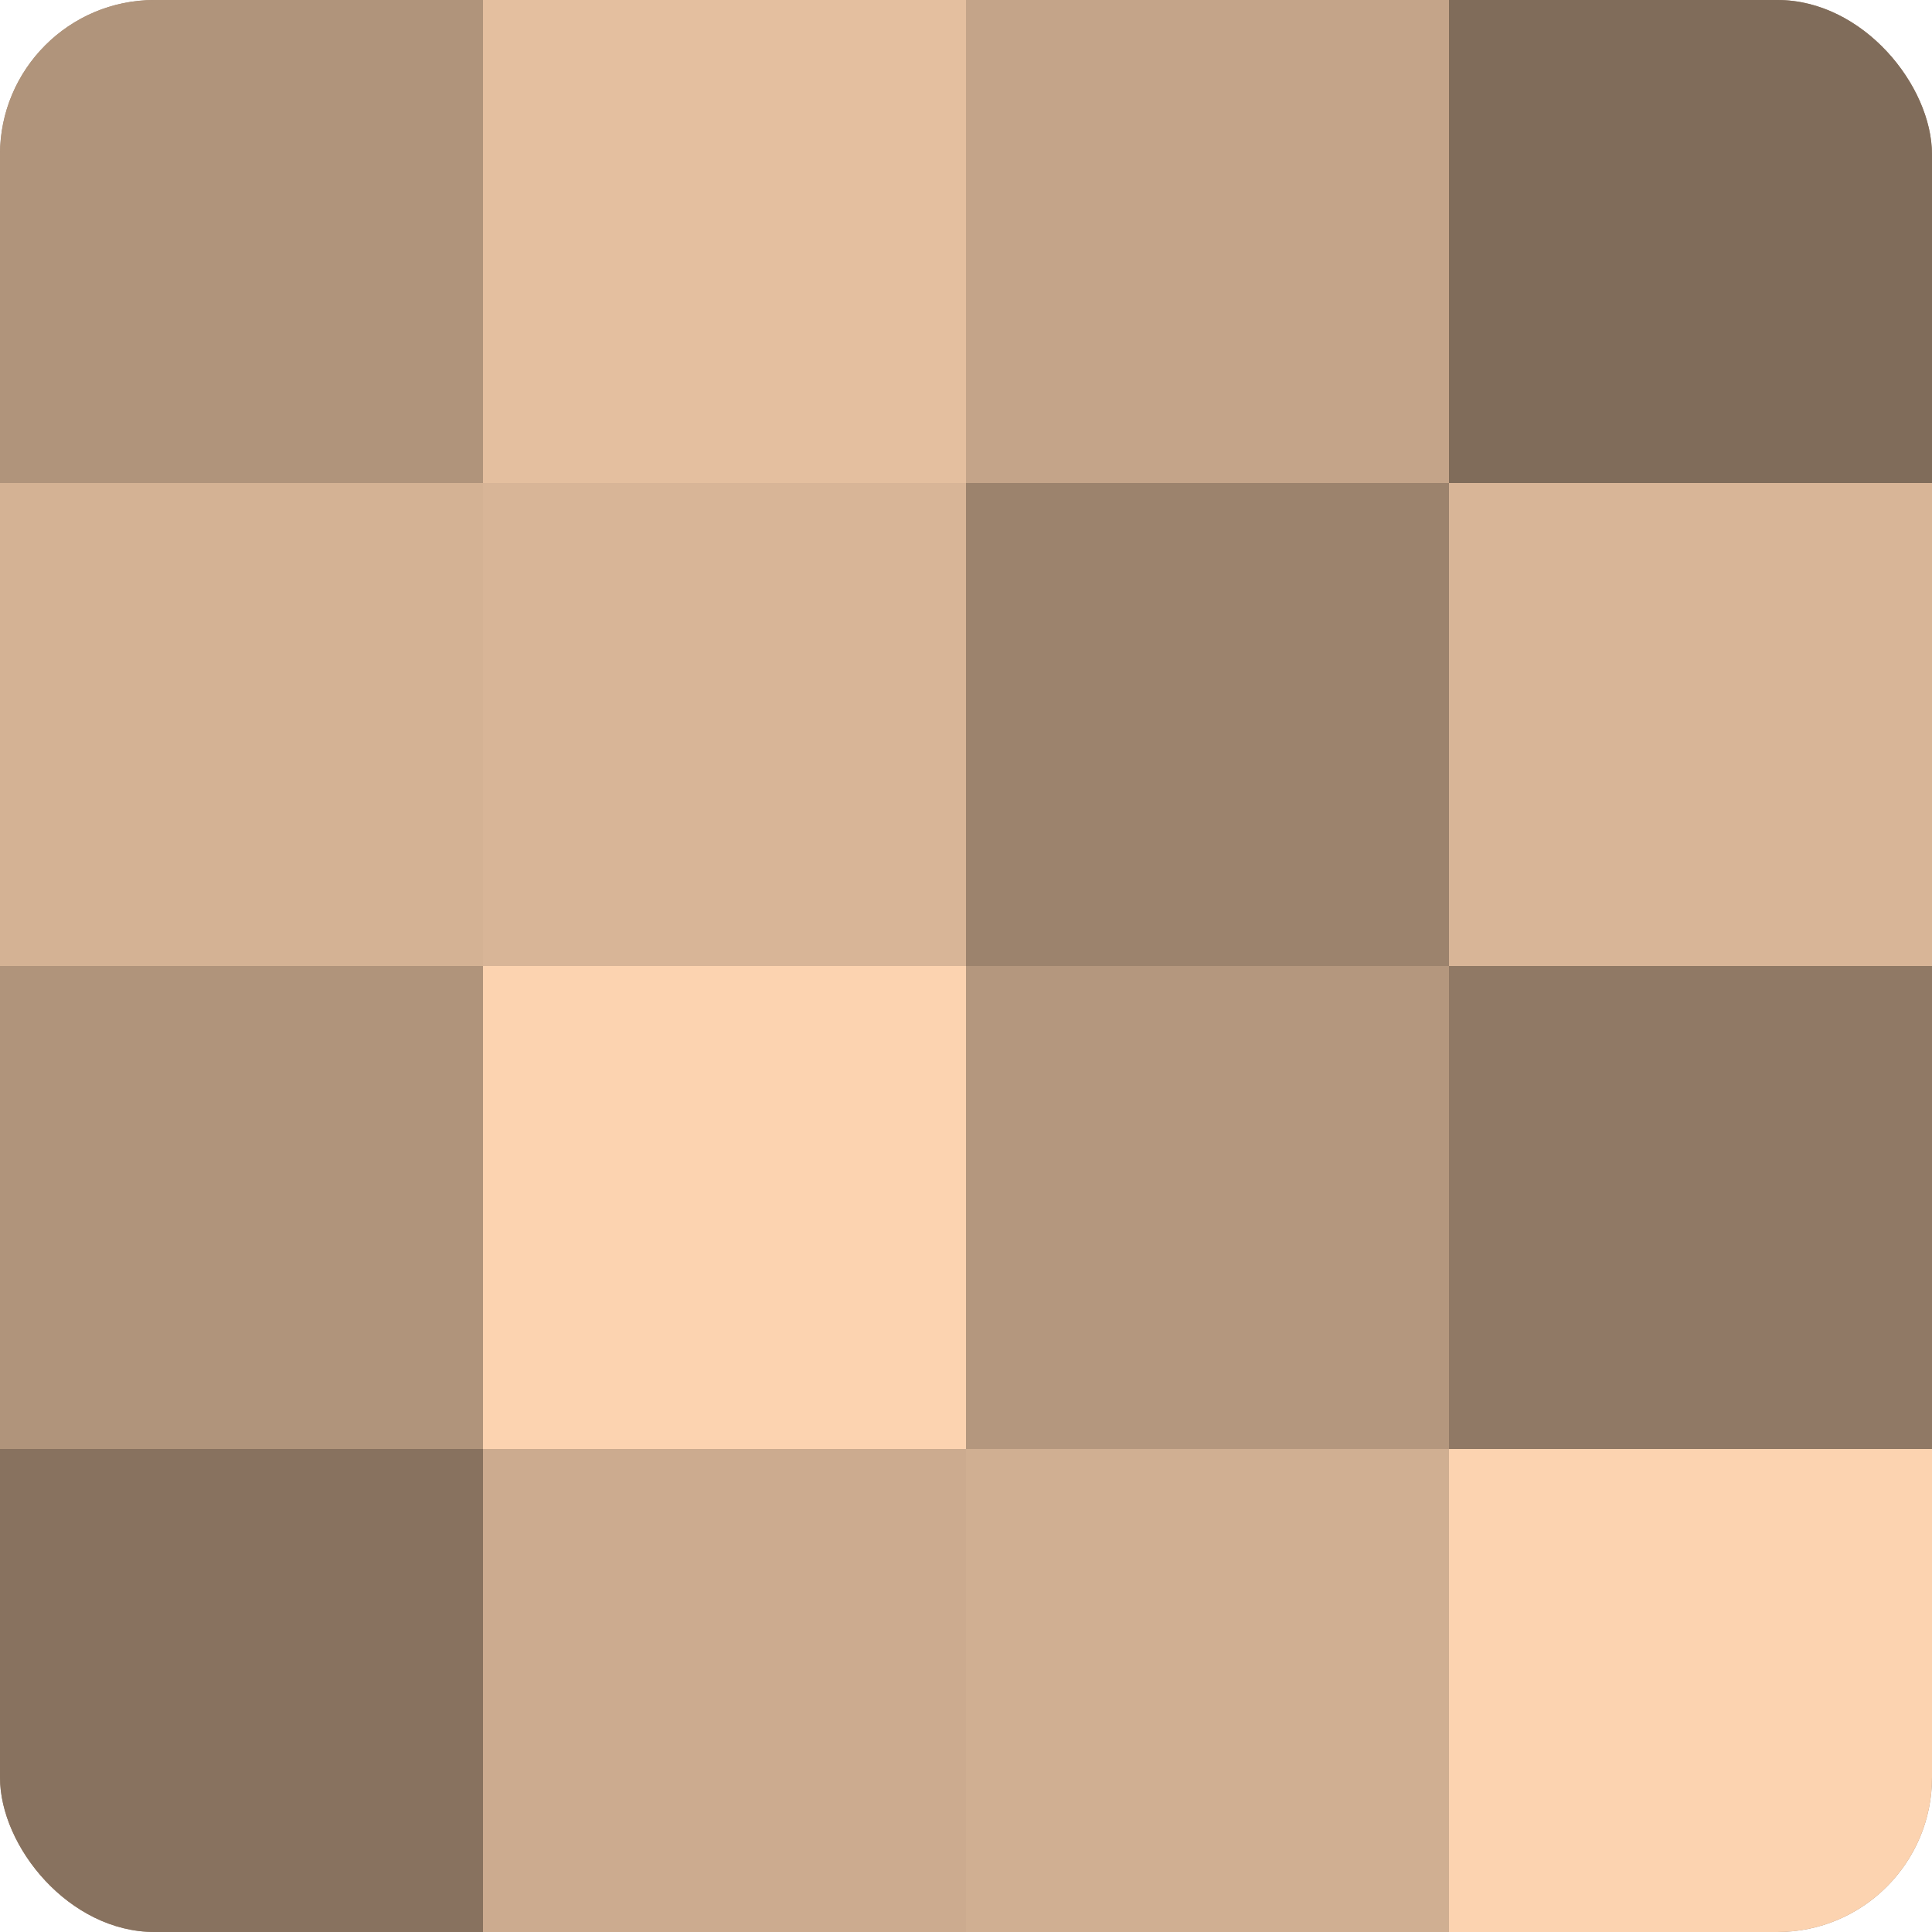 <?xml version="1.0" encoding="UTF-8"?>
<svg xmlns="http://www.w3.org/2000/svg" width="60" height="60" viewBox="0 0 100 100" preserveAspectRatio="xMidYMid meet"><defs><clipPath id="c" width="100" height="100"><rect width="100" height="100" rx="8" ry="8"/></clipPath></defs><g clip-path="url(#c)"><rect width="100" height="100" fill="#a08670"/><rect width="25" height="25" fill="#b0947b"/><rect y="25" width="25" height="25" fill="#d4b294"/><rect y="50" width="25" height="25" fill="#b0947b"/><rect y="75" width="25" height="25" fill="#88725f"/><rect x="25" width="25" height="25" fill="#e4bf9f"/><rect x="25" y="25" width="25" height="25" fill="#d8b597"/><rect x="25" y="50" width="25" height="25" fill="#fcd3b0"/><rect x="25" y="75" width="25" height="25" fill="#ccab8f"/><rect x="50" width="25" height="25" fill="#c4a489"/><rect x="50" y="25" width="25" height="25" fill="#9c836d"/><rect x="50" y="50" width="25" height="25" fill="#b4977e"/><rect x="50" y="75" width="25" height="25" fill="#d0af92"/><rect x="75" width="25" height="25" fill="#806c5a"/><rect x="75" y="25" width="25" height="25" fill="#d8b597"/><rect x="75" y="50" width="25" height="25" fill="#907965"/><rect x="75" y="75" width="25" height="25" fill="#fcd3b0"/></g></svg>
